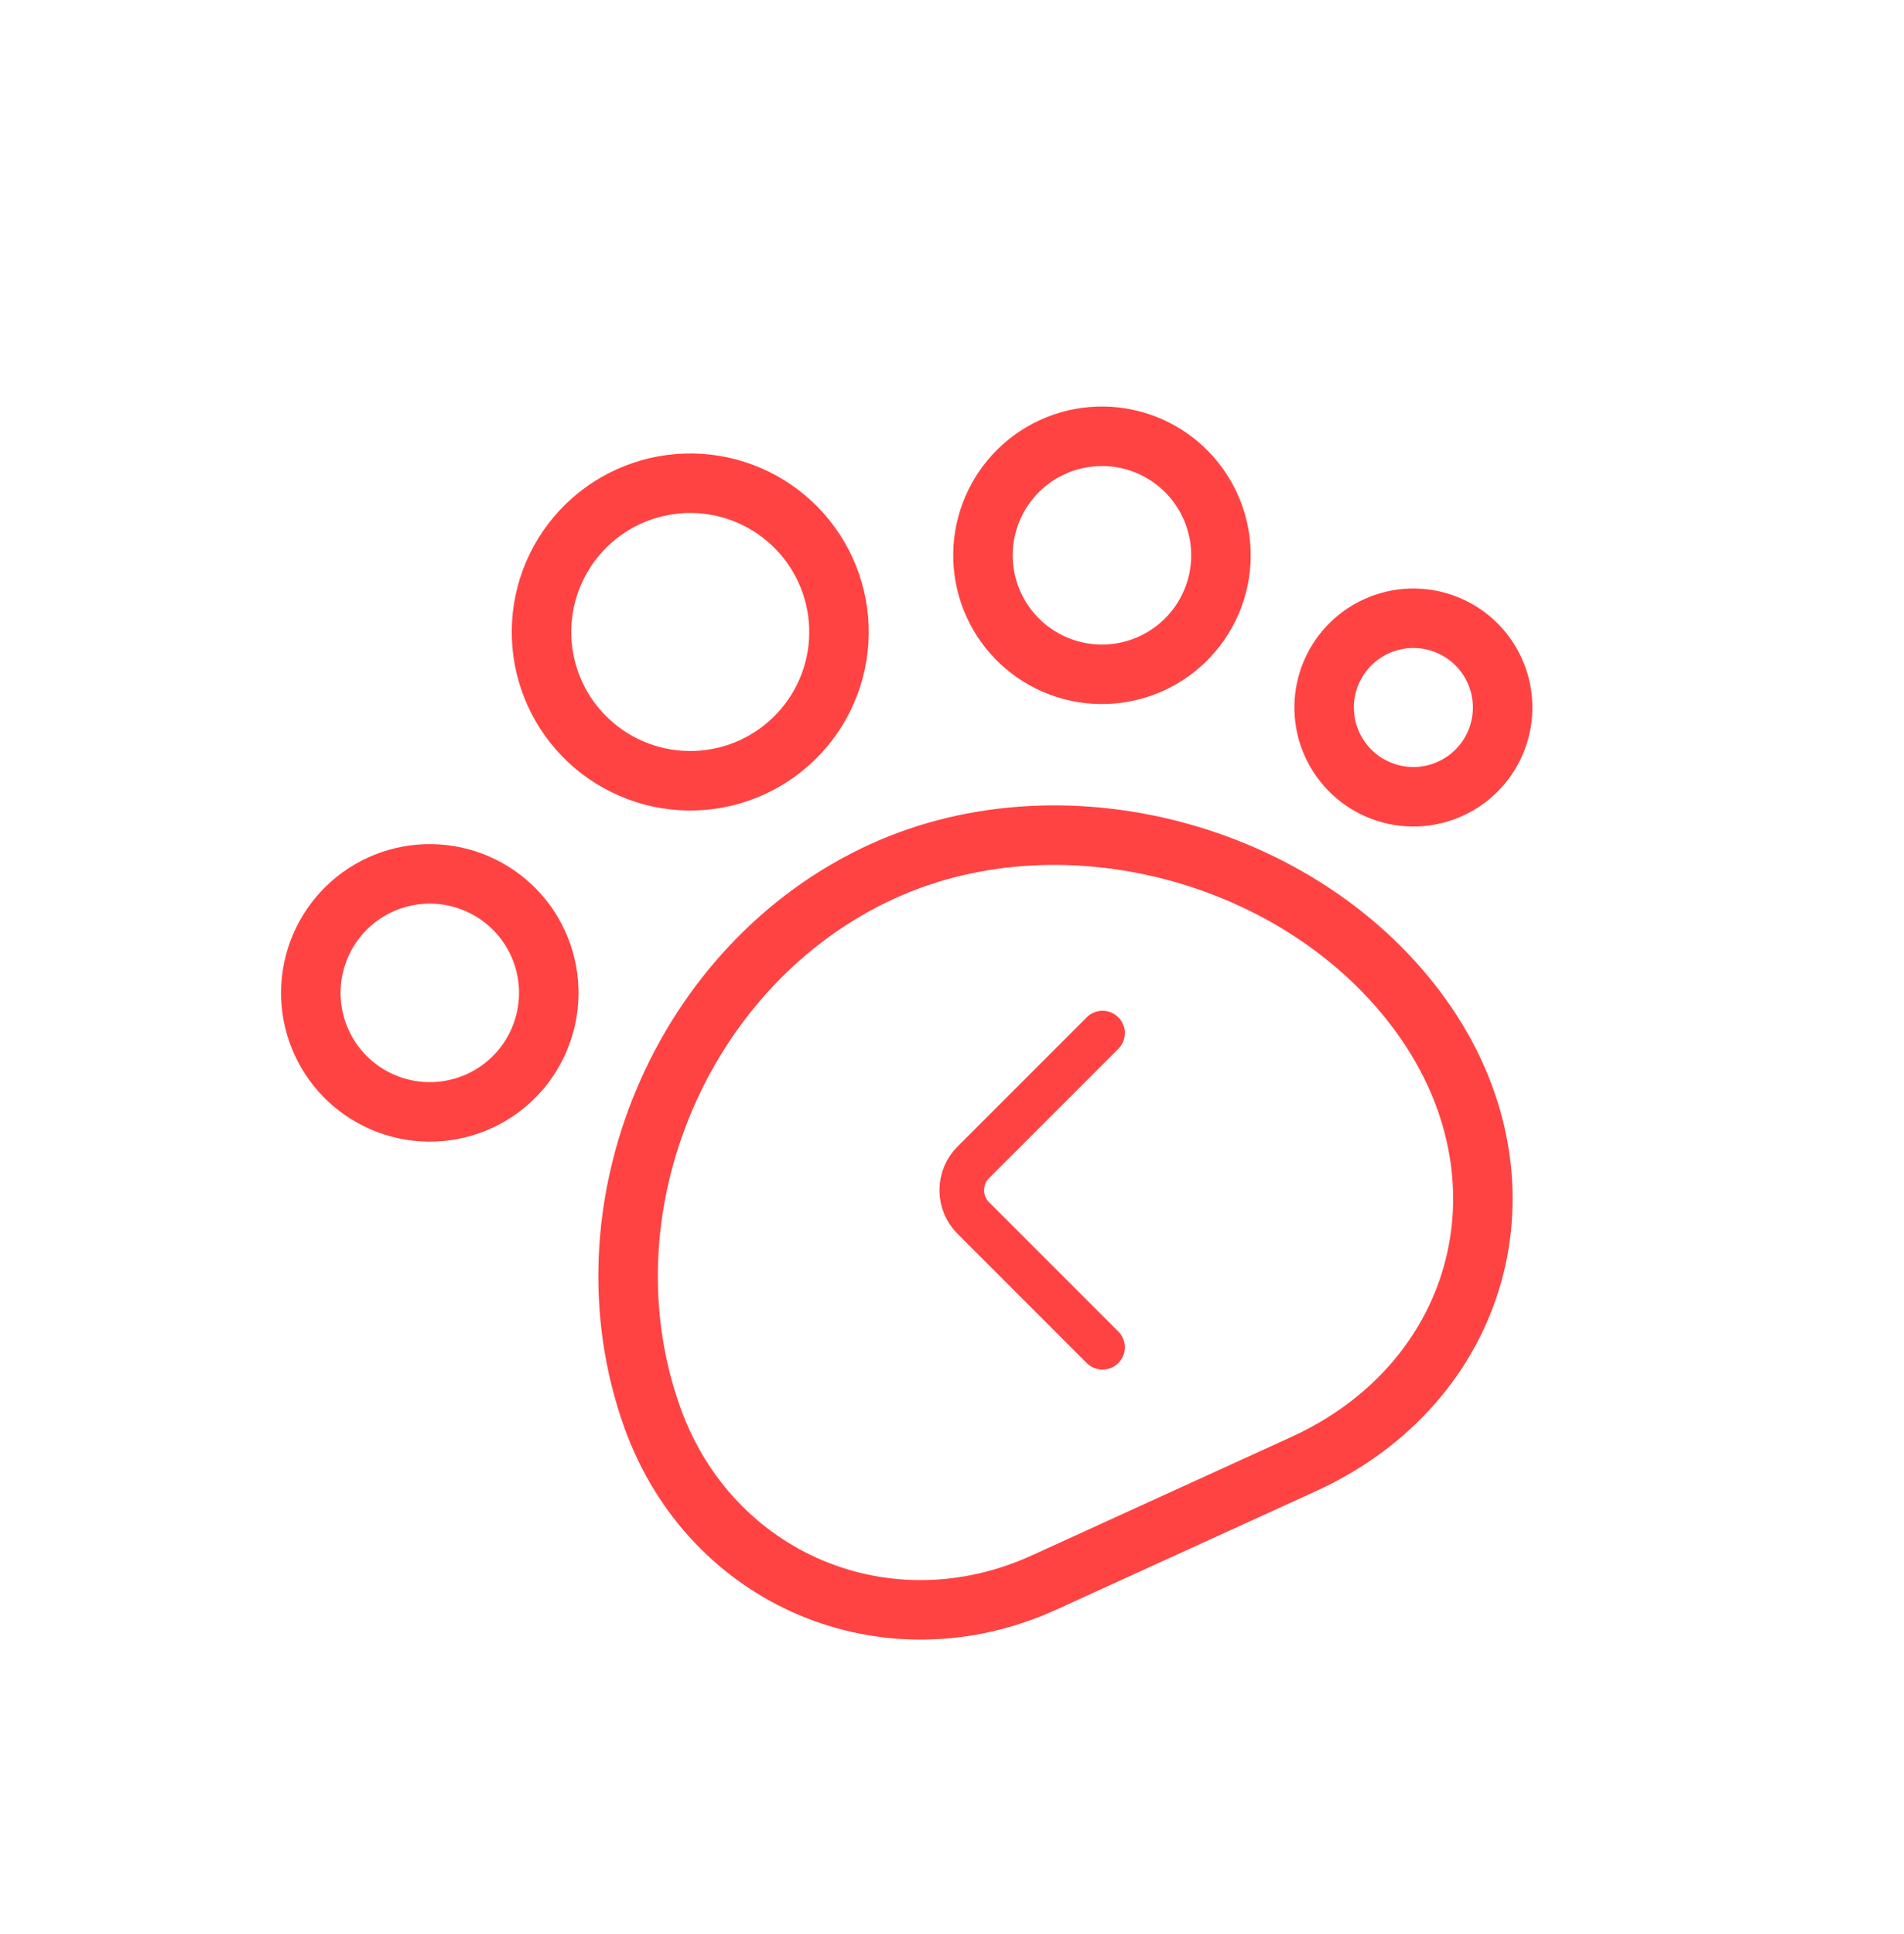 <?xml version="1.0" encoding="UTF-8"?> <svg xmlns="http://www.w3.org/2000/svg" width="64" height="65" viewBox="0 0 64 65" fill="none"> <g clip-path="url(#clip0_6610_227)"> <path d="M21.931 47.651C23.894 53.108 29.82 55.592 35.097 53.185L43.812 49.208C49.744 46.501 51.636 39.856 47.98 34.445C44.136 28.768 35.905 26.435 29.664 29.283C22.895 32.372 19.415 40.643 21.931 47.651ZM25.277 25.789C26.484 25.238 27.422 24.231 27.886 22.989C28.35 21.746 28.301 20.371 27.75 19.164C27.2 17.958 26.193 17.02 24.951 16.556C23.708 16.092 22.332 16.141 21.126 16.691C19.92 17.242 18.981 18.249 18.517 19.491C18.054 20.733 18.102 22.109 18.653 23.316C19.203 24.522 20.211 25.46 21.453 25.924C22.695 26.388 24.071 26.339 25.277 25.789ZM38.701 22.301C39.666 21.861 40.417 21.055 40.788 20.061C41.159 19.067 41.12 17.967 40.679 17.002C40.239 16.037 39.433 15.286 38.44 14.915C37.446 14.544 36.345 14.583 35.38 15.023C34.415 15.464 33.664 16.269 33.293 17.263C32.922 18.257 32.961 19.358 33.401 20.323C33.842 21.288 34.648 22.039 35.642 22.41C36.635 22.781 37.736 22.742 38.701 22.301ZM48.754 26.507C49.113 26.344 49.435 26.111 49.704 25.823C49.973 25.535 50.182 25.196 50.319 24.827C50.457 24.458 50.521 24.066 50.507 23.672C50.493 23.278 50.402 22.891 50.238 22.533C50.075 22.174 49.842 21.852 49.554 21.583C49.266 21.314 48.927 21.105 48.558 20.968C48.189 20.83 47.797 20.766 47.403 20.78C47.009 20.794 46.622 20.885 46.264 21.049C45.54 21.379 44.977 21.983 44.698 22.729C44.42 23.474 44.449 24.3 44.78 25.023C45.11 25.747 45.714 26.31 46.46 26.588C47.205 26.867 48.031 26.838 48.754 26.507ZM16.108 37.008C17.073 36.568 17.823 35.762 18.194 34.768C18.565 33.774 18.526 32.673 18.086 31.708C17.646 30.743 16.84 29.993 15.846 29.622C14.852 29.25 13.752 29.29 12.786 29.73C11.821 30.17 11.071 30.976 10.7 31.97C10.329 32.964 10.367 34.064 10.808 35.029C11.248 35.995 12.054 36.745 13.048 37.116C14.042 37.487 15.142 37.448 16.108 37.008Z" stroke="#FF4343" stroke-width="2" stroke-linecap="round" stroke-linejoin="round"></path> <path d="M37.06 34.72L32.713 39.067C32.2 39.58 32.2 40.42 32.713 40.933L37.06 45.28" stroke="#FF4343" stroke-width="1.5" stroke-miterlimit="10" stroke-linecap="round" stroke-linejoin="round"></path> </g> <defs> <clipPath id="clip0_6610_227"> <rect width="48" height="48" fill="white" transform="translate(0 20.835) rotate(-24.528)"></rect> </clipPath> </defs> </svg> 